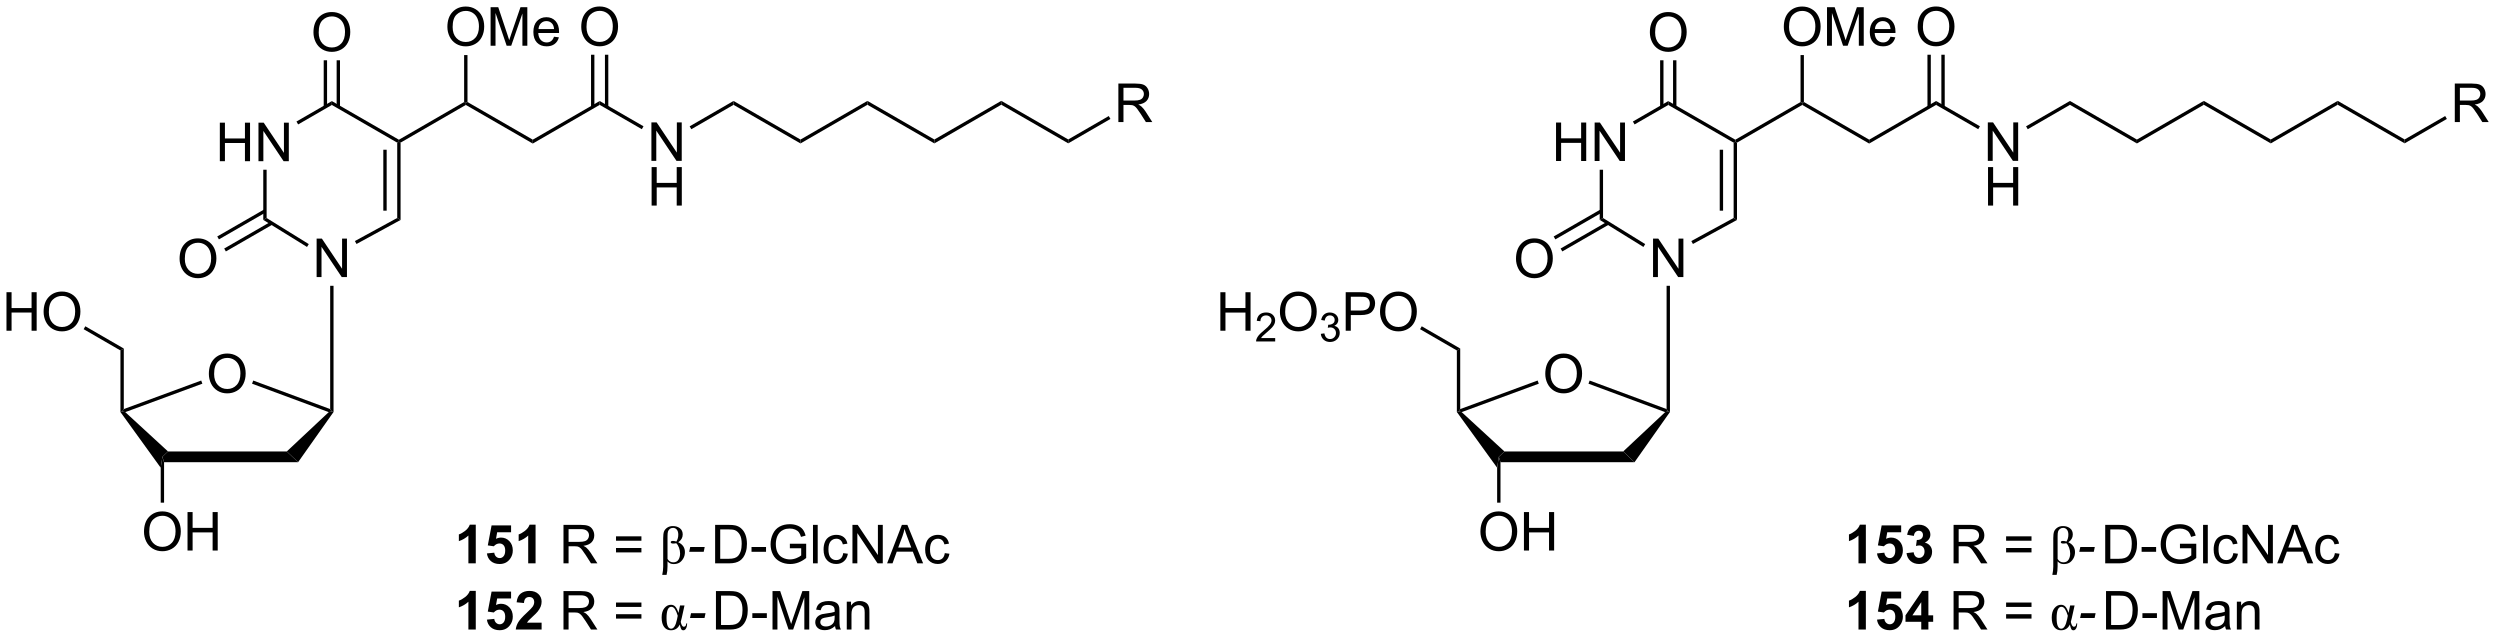 <?xml version="1.0" encoding="UTF-8"?>
<!DOCTYPE svg PUBLIC '-//W3C//DTD SVG 1.0//EN'
          'http://www.w3.org/TR/2001/REC-SVG-20010904/DTD/svg10.dtd'>
<svg stroke-dasharray="none" shape-rendering="auto" xmlns="http://www.w3.org/2000/svg" font-family="'Dialog'" text-rendering="auto" width="510" fill-opacity="1" color-interpolation="auto" color-rendering="auto" preserveAspectRatio="xMidYMid meet" font-size="12px" viewBox="0 0 510 130" fill="black" xmlns:xlink="http://www.w3.org/1999/xlink" stroke="black" image-rendering="auto" stroke-miterlimit="10" stroke-linecap="square" stroke-linejoin="miter" font-style="normal" stroke-width="1" height="130" stroke-dashoffset="0" font-weight="normal" stroke-opacity="1"
><!--Generated by the Batik Graphics2D SVG Generator--><defs id="genericDefs"
  /><g
  ><defs id="defs1"
    ><clipPath clipPathUnits="userSpaceOnUse" id="clipPath1"
      ><path d="M2.286 1.611 L384.197 1.611 L384.197 99.084 L2.286 99.084 L2.286 1.611 Z"
      /></clipPath
      ><clipPath clipPathUnits="userSpaceOnUse" id="clipPath2"
      ><path d="M25.84 22.436 L25.84 117.199 L397.132 117.199 L397.132 22.436 Z"
      /></clipPath
    ></defs
    ><g transform="scale(1.333,1.333) translate(-2.286,-1.611) matrix(1.029,0,0,1.029,-24.293,-21.467)"
    ><path d="M58.525 46.398 L58.525 40.672 L59.283 40.672 L59.283 43.023 L62.259 43.023 L62.259 40.672 L63.017 40.672 L63.017 46.398 L62.259 46.398 L62.259 43.698 L59.283 43.698 L59.283 46.398 L58.525 46.398 ZM64.271 46.398 L64.271 40.672 L65.05 40.672 L68.058 45.167 L68.058 40.672 L68.784 40.672 L68.784 46.398 L68.005 46.398 L64.998 41.898 L64.998 46.398 L64.271 46.398 Z" stroke="none" clip-path="url(#clipPath2)"
    /></g
    ><g transform="matrix(1.371,0,0,1.371,-35.438,-30.77)"
    ><path d="M65.021 47.698 L65.521 47.698 L65.521 54.884 L65.021 55.163 Z" stroke="none" clip-path="url(#clipPath2)"
    /></g
    ><g transform="matrix(1.371,0,0,1.371,-35.438,-30.77)"
    ><path d="M85.453 55.172 L84.953 54.875 L84.953 43.668 L85.203 43.523 L85.453 43.668 ZM83.383 53.795 L83.383 44.72 L82.883 44.72 L82.883 53.795 Z" stroke="none" clip-path="url(#clipPath2)"
    /></g
    ><g transform="matrix(1.371,0,0,1.371,-35.438,-30.77)"
    ><path d="M85.203 43.235 L85.203 43.523 L84.953 43.668 L75.227 38.063 L75.227 37.486 Z" stroke="none" clip-path="url(#clipPath2)"
    /></g
    ><g transform="matrix(1.371,0,0,1.371,-35.438,-30.77)"
    ><path d="M70.212 40.959 L69.962 40.526 L75.227 37.486 L75.227 38.063 Z" stroke="none" clip-path="url(#clipPath2)"
    /></g
    ><g transform="matrix(1.371,0,0,1.371,-35.438,-30.77)"
    ><path d="M72.49 27.273 Q72.49 25.846 73.255 25.041 Q74.021 24.234 75.232 24.234 Q76.024 24.234 76.659 24.614 Q77.297 24.991 77.63 25.669 Q77.966 26.346 77.966 27.205 Q77.966 28.077 77.615 28.765 Q77.263 29.452 76.617 29.807 Q75.974 30.161 75.227 30.161 Q74.419 30.161 73.781 29.77 Q73.146 29.377 72.818 28.702 Q72.49 28.025 72.49 27.273 ZM73.271 27.283 Q73.271 28.32 73.826 28.916 Q74.383 29.51 75.224 29.51 Q76.078 29.51 76.63 28.908 Q77.185 28.307 77.185 27.202 Q77.185 26.502 76.948 25.981 Q76.711 25.46 76.255 25.174 Q75.802 24.885 75.234 24.885 Q74.43 24.885 73.849 25.439 Q73.271 25.991 73.271 27.283 Z" stroke="none" clip-path="url(#clipPath2)"
    /></g
    ><g transform="matrix(1.371,0,0,1.371,-35.438,-30.77)"
    ><path d="M76.439 38.328 L76.439 31.413 L75.939 31.413 L75.939 38.328 ZM74.515 38.33 L74.515 31.413 L74.015 31.413 L74.015 38.33 Z" stroke="none" clip-path="url(#clipPath2)"
    /></g
    ><g transform="matrix(1.371,0,0,1.371,-35.438,-30.77)"
    ><path d="M72.961 63.668 L72.961 57.942 L73.74 57.942 L76.748 62.437 L76.748 57.942 L77.474 57.942 L77.474 63.668 L76.695 63.668 L73.688 59.168 L73.688 63.668 L72.961 63.668 Z" stroke="none" clip-path="url(#clipPath2)"
    /></g
    ><g transform="matrix(1.371,0,0,1.371,-35.438,-30.77)"
    ><path d="M56.926 78.087 Q56.926 76.66 57.692 75.856 Q58.458 75.048 59.668 75.048 Q60.46 75.048 61.096 75.428 Q61.733 75.806 62.067 76.483 Q62.403 77.16 62.403 78.019 Q62.403 78.892 62.051 79.579 Q61.7 80.267 61.054 80.621 Q60.411 80.975 59.663 80.975 Q58.856 80.975 58.218 80.585 Q57.583 80.191 57.254 79.517 Q56.926 78.84 56.926 78.087 ZM57.708 78.098 Q57.708 79.134 58.262 79.731 Q58.819 80.324 59.661 80.324 Q60.515 80.324 61.067 79.723 Q61.621 79.121 61.621 78.017 Q61.621 77.316 61.385 76.796 Q61.148 76.275 60.692 75.988 Q60.239 75.699 59.671 75.699 Q58.866 75.699 58.286 76.254 Q57.708 76.806 57.708 78.098 Z" stroke="none" clip-path="url(#clipPath2)"
    /></g
    ><g transform="matrix(1.371,0,0,1.371,-35.438,-30.77)"
    ><path d="M50.262 91.217 L50.012 90.417 L50.847 89.617 L68.521 89.617 L70.203 91.217 Z" stroke="none" clip-path="url(#clipPath2)"
    /></g
    ><g transform="matrix(1.371,0,0,1.371,-35.438,-30.77)"
    ><path d="M70.203 91.217 L68.521 89.617 L74.762 83.766 L75.227 83.671 L75.477 83.748 Z" stroke="none" clip-path="url(#clipPath2)"
    /></g
    ><g transform="matrix(1.371,0,0,1.371,-35.438,-30.77)"
    ><path d="M74.977 83.312 L75.227 83.671 L74.762 83.766 L63.354 79.536 L63.528 79.067 Z" stroke="none" clip-path="url(#clipPath2)"
    /></g
    ><g transform="matrix(1.371,0,0,1.371,-35.438,-30.77)"
    ><path d="M55.787 79.064 L55.96 79.534 L44.488 83.765 L44.019 83.671 L44.269 83.313 Z" stroke="none" clip-path="url(#clipPath2)"
    /></g
    ><g transform="matrix(1.371,0,0,1.371,-35.438,-30.77)"
    ><path d="M50.847 89.617 L50.012 90.417 L49.762 92.041 L43.769 83.75 L44.019 83.671 L44.488 83.765 Z" stroke="none" clip-path="url(#clipPath2)"
    /></g
    ><g transform="matrix(1.371,0,0,1.371,-35.438,-30.77)"
    ><path d="M47.275 101.577 Q47.275 100.15 48.041 99.345 Q48.807 98.538 50.017 98.538 Q50.809 98.538 51.445 98.918 Q52.083 99.296 52.416 99.973 Q52.752 100.65 52.752 101.509 Q52.752 102.381 52.4 103.069 Q52.049 103.756 51.403 104.111 Q50.76 104.465 50.012 104.465 Q49.205 104.465 48.567 104.074 Q47.932 103.681 47.603 103.006 Q47.275 102.329 47.275 101.577 ZM48.057 101.587 Q48.057 102.624 48.611 103.22 Q49.169 103.814 50.01 103.814 Q50.864 103.814 51.416 103.212 Q51.971 102.611 51.971 101.506 Q51.971 100.806 51.734 100.285 Q51.497 99.764 51.041 99.478 Q50.588 99.189 50.02 99.189 Q49.215 99.189 48.635 99.743 Q48.057 100.296 48.057 101.587 ZM53.751 104.366 L53.751 98.639 L54.508 98.639 L54.508 100.991 L57.485 100.991 L57.485 98.639 L58.243 98.639 L58.243 104.366 L57.485 104.366 L57.485 101.665 L54.508 101.665 L54.508 104.366 L53.751 104.366 Z" stroke="none" clip-path="url(#clipPath2)"
    /></g
    ><g transform="matrix(1.371,0,0,1.371,-35.438,-30.77)"
    ><path d="M49.762 92.041 L50.012 90.417 L50.262 91.217 L50.262 97.241 L49.762 97.241 Z" stroke="none" clip-path="url(#clipPath2)"
    /></g
    ><g transform="matrix(1.371,0,0,1.371,-35.438,-30.77)"
    ><path d="M44.269 83.313 L44.019 83.671 L43.769 83.75 L43.769 74.592 L44.269 74.303 Z" stroke="none" clip-path="url(#clipPath2)"
    /></g
    ><g transform="matrix(1.371,0,0,1.371,-35.438,-30.77)"
    ><path d="M74.977 64.968 L75.477 64.968 L75.477 83.748 L75.227 83.671 L74.977 83.312 Z" stroke="none" clip-path="url(#clipPath2)"
    /></g
    ><g transform="matrix(1.371,0,0,1.371,-35.438,-30.77)"
    ><path d="M26.812 71.653 L26.812 65.926 L27.57 65.926 L27.57 68.278 L30.546 68.278 L30.546 65.926 L31.304 65.926 L31.304 71.653 L30.546 71.653 L30.546 68.952 L27.57 68.952 L27.57 71.653 L26.812 71.653 ZM32.337 68.863 Q32.337 67.436 33.102 66.632 Q33.868 65.824 35.079 65.824 Q35.87 65.824 36.506 66.205 Q37.144 66.582 37.477 67.259 Q37.813 67.936 37.813 68.796 Q37.813 69.668 37.462 70.356 Q37.11 71.043 36.464 71.397 Q35.821 71.751 35.074 71.751 Q34.266 71.751 33.628 71.361 Q32.993 70.968 32.665 70.293 Q32.337 69.616 32.337 68.863 ZM33.118 68.874 Q33.118 69.91 33.673 70.507 Q34.23 71.1 35.071 71.1 Q35.925 71.1 36.477 70.499 Q37.032 69.897 37.032 68.793 Q37.032 68.093 36.795 67.572 Q36.558 67.051 36.102 66.764 Q35.649 66.475 35.081 66.475 Q34.277 66.475 33.696 67.03 Q33.118 67.582 33.118 68.874 Z" stroke="none" clip-path="url(#clipPath2)"
    /></g
    ><g transform="matrix(1.371,0,0,1.371,-35.438,-30.77)"
    ><path d="M44.269 74.303 L43.769 74.592 L38.295 71.426 L38.545 70.993 Z" stroke="none" clip-path="url(#clipPath2)"
    /></g
    ><g transform="matrix(1.371,0,0,1.371,-35.438,-30.77)"
    ><path d="M71.793 58.764 L71.53 59.19 L65.021 55.163 L65.521 54.884 Z" stroke="none" clip-path="url(#clipPath2)"
    /></g
    ><g transform="matrix(1.371,0,0,1.371,-35.438,-30.77)"
    ><path d="M78.896 58.748 L78.657 58.309 L84.953 54.875 L85.453 55.172 Z" stroke="none" clip-path="url(#clipPath2)"
    /></g
    ><g transform="matrix(1.371,0,0,1.371,-35.438,-30.77)"
    ><path d="M52.57 60.951 Q52.57 59.524 53.336 58.719 Q54.101 57.912 55.312 57.912 Q56.104 57.912 56.739 58.292 Q57.377 58.67 57.711 59.347 Q58.047 60.024 58.047 60.883 Q58.047 61.756 57.695 62.443 Q57.344 63.131 56.698 63.485 Q56.054 63.839 55.307 63.839 Q54.5 63.839 53.862 63.449 Q53.226 63.055 52.898 62.381 Q52.57 61.704 52.57 60.951 ZM53.351 60.962 Q53.351 61.998 53.906 62.594 Q54.463 63.188 55.304 63.188 Q56.159 63.188 56.711 62.587 Q57.265 61.985 57.265 60.881 Q57.265 60.18 57.029 59.66 Q56.791 59.139 56.336 58.852 Q55.883 58.563 55.315 58.563 Q54.51 58.563 53.929 59.118 Q53.351 59.67 53.351 60.962 Z" stroke="none" clip-path="url(#clipPath2)"
    /></g
    ><g transform="matrix(1.371,0,0,1.371,-35.438,-30.77)"
    ><path d="M65.146 53.612 L58.174 57.63 L58.424 58.063 L65.396 54.045 ZM66.146 55.425 L59.208 59.423 L59.457 59.857 L66.396 55.858 Z" stroke="none" clip-path="url(#clipPath2)"
    /></g
    ><g transform="matrix(1.371,0,0,1.371,-35.438,-30.77)"
    ><path d="M85.453 43.668 L85.203 43.523 L85.203 43.235 L94.91 37.625 L95.16 37.769 L95.16 38.058 Z" stroke="none" clip-path="url(#clipPath2)"
    /></g
    ><g transform="matrix(1.371,0,0,1.371,-35.438,-30.77)"
    ><path d="M95.16 38.058 L95.16 37.769 L95.41 37.625 L105.122 43.227 L105.122 43.804 Z" stroke="none" clip-path="url(#clipPath2)"
    /></g
    ><g transform="matrix(1.371,0,0,1.371,-35.438,-30.77)"
    ><path d="M92.418 26.455 Q92.418 25.028 93.184 24.224 Q93.95 23.416 95.161 23.416 Q95.952 23.416 96.588 23.797 Q97.226 24.174 97.559 24.851 Q97.895 25.528 97.895 26.388 Q97.895 27.26 97.543 27.948 Q97.192 28.635 96.546 28.989 Q95.903 29.343 95.156 29.343 Q94.348 29.343 93.71 28.953 Q93.075 28.559 92.747 27.885 Q92.418 27.208 92.418 26.455 ZM93.2 26.466 Q93.2 27.502 93.754 28.099 Q94.312 28.692 95.153 28.692 Q96.007 28.692 96.559 28.091 Q97.114 27.489 97.114 26.385 Q97.114 25.684 96.877 25.164 Q96.64 24.643 96.184 24.356 Q95.731 24.067 95.163 24.067 Q94.359 24.067 93.778 24.622 Q93.2 25.174 93.2 26.466 ZM98.847 29.244 L98.847 23.518 L99.987 23.518 L101.344 27.573 Q101.532 28.138 101.618 28.419 Q101.714 28.106 101.922 27.502 L103.292 23.518 L104.313 23.518 L104.313 29.244 L103.581 29.244 L103.581 24.45 L101.917 29.244 L101.235 29.244 L99.579 24.369 L99.579 29.244 L98.847 29.244 ZM108.284 27.909 L109.011 27.997 Q108.839 28.635 108.373 28.987 Q107.909 29.338 107.188 29.338 Q106.277 29.338 105.743 28.778 Q105.212 28.216 105.212 27.205 Q105.212 26.159 105.751 25.58 Q106.29 25.002 107.149 25.002 Q107.98 25.002 108.506 25.57 Q109.034 26.135 109.034 27.161 Q109.034 27.224 109.032 27.349 L105.938 27.349 Q105.977 28.034 106.323 28.398 Q106.672 28.76 107.191 28.76 Q107.579 28.76 107.852 28.557 Q108.126 28.354 108.284 27.909 ZM105.977 26.77 L108.292 26.77 Q108.245 26.247 108.027 25.987 Q107.691 25.58 107.157 25.58 Q106.672 25.58 106.342 25.906 Q106.011 26.229 105.977 26.77 Z" stroke="none" clip-path="url(#clipPath2)"
    /></g
    ><g transform="matrix(1.371,0,0,1.371,-35.438,-30.77)"
    ><path d="M95.41 37.625 L95.16 37.769 L94.91 37.625 L94.907 30.638 L95.407 30.638 Z" stroke="none" clip-path="url(#clipPath2)"
    /></g
    ><g transform="matrix(1.371,0,0,1.371,-35.438,-30.77)"
    ><path d="M105.122 43.804 L105.122 43.227 L115.079 37.473 L115.079 38.05 Z" stroke="none" clip-path="url(#clipPath2)"
    /></g
    ><g transform="matrix(1.371,0,0,1.371,-35.438,-30.77)"
    ><path d="M122.775 46.383 L122.775 40.656 L123.553 40.656 L126.561 45.151 L126.561 40.656 L127.288 40.656 L127.288 46.383 L126.509 46.383 L123.501 41.883 L123.501 46.383 L122.775 46.383 Z" stroke="none" clip-path="url(#clipPath2)"
    /></g
    ><g transform="matrix(1.371,0,0,1.371,-35.438,-30.77)"
    ><path d="M122.806 53.032 L122.806 47.306 L123.564 47.306 L123.564 49.657 L126.54 49.657 L126.54 47.306 L127.298 47.306 L127.298 53.032 L126.54 53.032 L126.54 50.332 L123.564 50.332 L123.564 53.032 L122.806 53.032 Z" stroke="none" clip-path="url(#clipPath2)"
    /></g
    ><g transform="matrix(1.371,0,0,1.371,-35.438,-30.77)"
    ><path d="M115.079 38.05 L115.079 37.473 L121.6 41.234 L121.35 41.667 Z" stroke="none" clip-path="url(#clipPath2)"
    /></g
    ><g transform="matrix(1.371,0,0,1.371,-35.438,-30.77)"
    ><path d="M128.715 41.672 L128.465 41.24 L134.997 37.465 L134.997 38.042 Z" stroke="none" clip-path="url(#clipPath2)"
    /></g
    ><g transform="matrix(1.371,0,0,1.371,-35.438,-30.77)"
    ><path d="M134.997 38.042 L134.997 37.465 L144.959 43.211 L144.959 43.788 Z" stroke="none" clip-path="url(#clipPath2)"
    /></g
    ><g transform="matrix(1.371,0,0,1.371,-35.438,-30.77)"
    ><path d="M112.337 26.447 Q112.337 25.02 113.103 24.216 Q113.868 23.408 115.079 23.408 Q115.871 23.408 116.506 23.788 Q117.144 24.166 117.478 24.843 Q117.814 25.52 117.814 26.38 Q117.814 27.252 117.462 27.939 Q117.111 28.627 116.465 28.981 Q115.822 29.335 115.074 29.335 Q114.267 29.335 113.629 28.945 Q112.993 28.552 112.665 27.877 Q112.337 27.2 112.337 26.447 ZM113.118 26.458 Q113.118 27.494 113.673 28.091 Q114.23 28.684 115.072 28.684 Q115.926 28.684 116.478 28.083 Q117.032 27.481 117.032 26.377 Q117.032 25.677 116.795 25.156 Q116.558 24.635 116.103 24.348 Q115.65 24.059 115.082 24.059 Q114.277 24.059 113.697 24.614 Q113.118 25.166 113.118 26.458 Z" stroke="none" clip-path="url(#clipPath2)"
    /></g
    ><g transform="matrix(1.371,0,0,1.371,-35.438,-30.77)"
    ><path d="M116.364 38.358 L116.361 30.587 L115.861 30.588 L115.864 38.359 ZM114.294 38.359 L114.291 30.588 L113.791 30.589 L113.794 38.359 Z" stroke="none" clip-path="url(#clipPath2)"
    /></g
    ><g transform="matrix(1.371,0,0,1.371,-35.438,-30.77)"
    ><path d="M144.959 43.788 L144.959 43.211 L154.916 37.457 L154.916 38.034 Z" stroke="none" clip-path="url(#clipPath2)"
    /></g
    ><g transform="matrix(1.371,0,0,1.371,-35.438,-30.77)"
    ><path d="M154.916 38.034 L154.916 37.457 L164.877 43.203 L164.878 43.78 Z" stroke="none" clip-path="url(#clipPath2)"
    /></g
    ><g transform="matrix(1.371,0,0,1.371,-35.438,-30.77)"
    ><path d="M164.878 43.78 L164.877 43.203 L174.834 37.449 L174.835 38.026 Z" stroke="none" clip-path="url(#clipPath2)"
    /></g
    ><g transform="matrix(1.371,0,0,1.371,-35.438,-30.77)"
    ><path d="M174.835 38.026 L174.834 37.449 L184.796 43.195 L184.796 43.772 Z" stroke="none" clip-path="url(#clipPath2)"
    /></g
    ><g transform="matrix(1.371,0,0,1.371,-35.438,-30.77)"
    ><path d="M192.258 40.605 L192.258 34.878 L194.797 34.878 Q195.563 34.878 195.961 35.032 Q196.36 35.185 196.597 35.576 Q196.836 35.967 196.836 36.441 Q196.836 37.05 196.441 37.469 Q196.047 37.886 195.222 37.998 Q195.524 38.144 195.68 38.284 Q196.011 38.589 196.308 39.045 L197.305 40.605 L196.352 40.605 L195.594 39.412 Q195.261 38.896 195.045 38.623 Q194.831 38.349 194.662 38.24 Q194.493 38.131 194.316 38.089 Q194.188 38.06 193.894 38.06 L193.016 38.06 L193.016 40.605 L192.258 40.605 ZM193.016 37.404 L194.644 37.404 Q195.165 37.404 195.456 37.297 Q195.75 37.191 195.901 36.954 Q196.055 36.717 196.055 36.441 Q196.055 36.034 195.758 35.774 Q195.464 35.511 194.829 35.511 L193.016 35.511 L193.016 37.404 Z" stroke="none" clip-path="url(#clipPath2)"
    /></g
    ><g transform="matrix(1.371,0,0,1.371,-35.438,-30.77)"
    ><path d="M184.796 43.772 L184.796 43.195 L190.828 39.709 L191.078 40.142 Z" stroke="none" clip-path="url(#clipPath2)"
    /></g
    ><g transform="matrix(1.371,0,0,1.371,-35.438,-30.77)"
    ><path d="M96.641 106.267 L95.544 106.267 L95.544 102.129 Q94.943 102.692 94.125 102.963 L94.125 101.965 Q94.555 101.825 95.058 101.434 Q95.563 101.041 95.75 100.517 L96.641 100.517 L96.641 106.267 ZM98.298 104.793 L99.392 104.681 Q99.439 105.051 99.668 105.27 Q99.9 105.486 100.199 105.486 Q100.543 105.486 100.78 105.207 Q101.02 104.926 101.02 104.364 Q101.02 103.838 100.783 103.575 Q100.548 103.309 100.168 103.309 Q99.697 103.309 99.322 103.728 L98.431 103.598 L98.994 100.619 L101.895 100.619 L101.895 101.645 L99.824 101.645 L99.653 102.619 Q100.02 102.434 100.403 102.434 Q101.134 102.434 101.642 102.965 Q102.15 103.497 102.15 104.346 Q102.15 105.051 101.739 105.606 Q101.181 106.366 100.189 106.366 Q99.395 106.366 98.895 105.939 Q98.395 105.512 98.298 104.793 ZM105.539 106.267 L104.443 106.267 L104.443 102.129 Q103.841 102.692 103.024 102.963 L103.024 101.965 Q103.453 101.825 103.956 101.434 Q104.461 101.041 104.649 100.517 L105.539 100.517 L105.539 106.267 Z" stroke="none" clip-path="url(#clipPath2)"
    /></g
    ><g transform="matrix(1.371,0,0,1.371,-35.438,-30.77)"
    ><path d="M109.693 106.267 L109.693 100.541 L112.232 100.541 Q112.998 100.541 113.396 100.695 Q113.794 100.848 114.031 101.239 Q114.271 101.629 114.271 102.103 Q114.271 102.713 113.875 103.132 Q113.482 103.549 112.656 103.661 Q112.959 103.806 113.115 103.947 Q113.445 104.252 113.742 104.707 L114.74 106.267 L113.787 106.267 L113.029 105.075 Q112.695 104.559 112.479 104.286 Q112.266 104.012 112.097 103.903 Q111.927 103.793 111.75 103.752 Q111.623 103.723 111.328 103.723 L110.451 103.723 L110.451 106.267 L109.693 106.267 ZM110.451 103.067 L112.078 103.067 Q112.599 103.067 112.891 102.96 Q113.185 102.853 113.336 102.616 Q113.49 102.379 113.49 102.103 Q113.49 101.697 113.193 101.437 Q112.899 101.174 112.263 101.174 L110.451 101.174 L110.451 103.067 ZM121.289 102.9 L117.508 102.9 L117.508 102.244 L121.289 102.244 L121.289 102.9 ZM121.289 104.637 L117.508 104.637 L117.508 103.981 L121.289 103.981 L121.289 104.637 Z" stroke="none" clip-path="url(#clipPath2)"
    /></g
    ><g transform="matrix(1.371,0,0,1.371,-35.438,-30.77)"
    ><path d="M125.033 107.978 L124.387 107.978 Q124.528 107.32 124.528 106.783 L124.528 102.528 Q124.528 101.864 124.647 101.541 Q124.767 101.215 125.111 100.968 Q125.457 100.721 125.978 100.721 Q126.595 100.721 127.014 101.046 Q127.434 101.372 127.434 101.973 Q127.434 102.676 126.767 103.127 Q127.762 103.596 127.762 104.598 Q127.762 105.145 127.499 105.577 Q127.236 106.01 126.889 106.195 Q126.543 106.377 126.064 106.377 Q125.517 106.377 125.173 105.965 L125.173 106.695 Q125.173 107.445 125.033 107.978 ZM125.173 105.614 Q125.478 106.119 126.025 106.119 Q126.551 106.119 126.796 105.734 Q127.043 105.348 127.043 104.799 Q127.043 104.377 126.882 103.937 Q126.72 103.497 126.465 103.267 Q126.231 103.325 126.043 103.325 Q125.65 103.325 125.65 103.119 Q125.65 102.931 125.981 102.931 Q126.189 102.931 126.496 103.025 Q126.775 102.556 126.775 102.004 Q126.775 101.512 126.556 101.252 Q126.34 100.989 125.994 100.989 Q125.715 100.989 125.517 101.145 Q125.322 101.301 125.246 101.52 Q125.173 101.736 125.173 102.228 L125.173 105.614 Z" stroke="none" clip-path="url(#clipPath2)"
    /></g
    ><g transform="matrix(1.371,0,0,1.371,-35.438,-30.77)"
    ><path d="M128.4 104.549 L128.548 103.84 L130.705 103.84 L130.559 104.549 L128.4 104.549 Z" stroke="none" clip-path="url(#clipPath2)"
    /></g
    ><g transform="matrix(1.371,0,0,1.371,-35.438,-30.77)"
    ><path d="M132.257 106.267 L132.257 100.541 L134.231 100.541 Q134.897 100.541 135.249 100.622 Q135.741 100.736 136.09 101.033 Q136.543 101.416 136.767 102.012 Q136.991 102.606 136.991 103.372 Q136.991 104.025 136.837 104.53 Q136.686 105.033 136.447 105.364 Q136.21 105.692 135.926 105.882 Q135.645 106.072 135.244 106.171 Q134.843 106.267 134.324 106.267 L132.257 106.267 ZM133.014 105.59 L134.238 105.59 Q134.804 105.59 135.126 105.486 Q135.449 105.379 135.639 105.189 Q135.91 104.918 136.059 104.465 Q136.21 104.01 136.21 103.361 Q136.21 102.463 135.916 101.981 Q135.621 101.497 135.199 101.332 Q134.895 101.215 134.218 101.215 L133.014 101.215 L133.014 105.59 ZM137.672 104.549 L137.672 103.84 L139.831 103.84 L139.831 104.549 L137.672 104.549 ZM143.378 104.02 L143.378 103.348 L145.805 103.346 L145.805 105.471 Q145.245 105.916 144.651 106.142 Q144.058 106.366 143.433 106.366 Q142.589 106.366 141.899 106.004 Q141.211 105.642 140.859 104.96 Q140.508 104.275 140.508 103.431 Q140.508 102.596 140.857 101.872 Q141.206 101.145 141.862 100.793 Q142.518 100.442 143.375 100.442 Q143.995 100.442 144.498 100.645 Q145 100.846 145.284 101.205 Q145.571 101.564 145.719 102.142 L145.034 102.33 Q144.906 101.892 144.714 101.642 Q144.524 101.392 144.167 101.241 Q143.813 101.09 143.378 101.09 Q142.859 101.09 142.479 101.249 Q142.102 101.408 141.867 101.666 Q141.636 101.924 141.508 102.231 Q141.289 102.762 141.289 103.385 Q141.289 104.15 141.552 104.666 Q141.815 105.181 142.318 105.431 Q142.823 105.681 143.391 105.681 Q143.883 105.681 144.352 105.491 Q144.821 105.301 145.063 105.088 L145.063 104.02 L143.378 104.02 ZM146.817 106.267 L146.817 100.541 L147.52 100.541 L147.52 106.267 L146.817 106.267 ZM151.315 104.747 L152.008 104.838 Q151.893 105.551 151.427 105.957 Q150.961 106.361 150.281 106.361 Q149.43 106.361 148.912 105.804 Q148.393 105.247 148.393 104.207 Q148.393 103.536 148.615 103.033 Q148.839 102.528 149.294 102.278 Q149.75 102.025 150.284 102.025 Q150.961 102.025 151.391 102.366 Q151.821 102.707 151.94 103.338 L151.258 103.442 Q151.159 103.025 150.912 102.814 Q150.664 102.603 150.313 102.603 Q149.781 102.603 149.448 102.984 Q149.117 103.364 149.117 104.189 Q149.117 105.025 149.438 105.405 Q149.758 105.783 150.274 105.783 Q150.688 105.783 150.964 105.53 Q151.242 105.275 151.315 104.747 ZM152.69 106.267 L152.69 100.541 L153.469 100.541 L156.477 105.036 L156.477 100.541 L157.203 100.541 L157.203 106.267 L156.425 106.267 L153.417 101.767 L153.417 106.267 L152.69 106.267 ZM157.845 106.267 L160.046 100.541 L160.863 100.541 L163.207 106.267 L162.343 106.267 L161.676 104.533 L159.28 104.533 L158.653 106.267 L157.845 106.267 ZM159.499 103.916 L161.442 103.916 L160.843 102.33 Q160.569 101.606 160.436 101.142 Q160.327 101.692 160.129 102.236 L159.499 103.916 ZM166.429 104.747 L167.121 104.838 Q167.007 105.551 166.541 105.957 Q166.074 106.361 165.395 106.361 Q164.543 106.361 164.025 105.804 Q163.507 105.247 163.507 104.207 Q163.507 103.536 163.728 103.033 Q163.952 102.528 164.408 102.278 Q164.863 102.025 165.397 102.025 Q166.074 102.025 166.504 102.366 Q166.934 102.707 167.054 103.338 L166.371 103.442 Q166.272 103.025 166.025 102.814 Q165.778 102.603 165.426 102.603 Q164.895 102.603 164.561 102.984 Q164.231 103.364 164.231 104.189 Q164.231 105.025 164.551 105.405 Q164.871 105.783 165.387 105.783 Q165.801 105.783 166.077 105.53 Q166.356 105.275 166.429 104.747 Z" stroke="none" clip-path="url(#clipPath2)"
    /></g
    ><g transform="matrix(1.371,0,0,1.371,-35.438,-30.77)"
    ><path d="M96.641 116.117 L95.544 116.117 L95.544 111.979 Q94.943 112.542 94.125 112.813 L94.125 111.815 Q94.555 111.675 95.058 111.284 Q95.563 110.891 95.75 110.367 L96.641 110.367 L96.641 116.117 ZM98.298 114.643 L99.392 114.531 Q99.439 114.901 99.668 115.12 Q99.9 115.336 100.199 115.336 Q100.543 115.336 100.78 115.058 Q101.02 114.776 101.02 114.214 Q101.02 113.688 100.783 113.425 Q100.548 113.159 100.168 113.159 Q99.697 113.159 99.322 113.578 L98.431 113.448 L98.994 110.469 L101.895 110.469 L101.895 111.495 L99.824 111.495 L99.653 112.469 Q100.02 112.284 100.403 112.284 Q101.134 112.284 101.642 112.815 Q102.15 113.347 102.15 114.195 Q102.15 114.901 101.739 115.456 Q101.181 116.216 100.189 116.216 Q99.395 116.216 98.895 115.789 Q98.395 115.362 98.298 114.643 ZM106.438 115.097 L106.438 116.117 L102.591 116.117 Q102.654 115.539 102.966 115.021 Q103.279 114.503 104.201 113.649 Q104.943 112.956 105.11 112.711 Q105.336 112.37 105.336 112.039 Q105.336 111.672 105.138 111.474 Q104.943 111.276 104.594 111.276 Q104.25 111.276 104.047 111.485 Q103.844 111.69 103.813 112.172 L102.719 112.063 Q102.818 111.156 103.334 110.763 Q103.849 110.367 104.623 110.367 Q105.469 110.367 105.953 110.826 Q106.438 111.281 106.438 111.961 Q106.438 112.347 106.3 112.698 Q106.162 113.047 105.86 113.43 Q105.662 113.683 105.141 114.159 Q104.623 114.636 104.482 114.792 Q104.344 114.948 104.258 115.097 L106.438 115.097 Z" stroke="none" clip-path="url(#clipPath2)"
    /></g
    ><g transform="matrix(1.371,0,0,1.371,-35.438,-30.77)"
    ><path d="M109.693 116.117 L109.693 110.391 L112.232 110.391 Q112.998 110.391 113.396 110.544 Q113.794 110.698 114.031 111.089 Q114.271 111.479 114.271 111.953 Q114.271 112.563 113.875 112.982 Q113.482 113.399 112.656 113.511 Q112.959 113.656 113.115 113.797 Q113.445 114.102 113.742 114.558 L114.74 116.117 L113.787 116.117 L113.029 114.925 Q112.695 114.409 112.479 114.136 Q112.266 113.862 112.097 113.753 Q111.927 113.643 111.75 113.602 Q111.623 113.573 111.328 113.573 L110.451 113.573 L110.451 116.117 L109.693 116.117 ZM110.451 112.917 L112.078 112.917 Q112.599 112.917 112.891 112.81 Q113.185 112.703 113.336 112.466 Q113.49 112.229 113.49 111.953 Q113.49 111.547 113.193 111.287 Q112.899 111.024 112.263 111.024 L110.451 111.024 L110.451 112.917 ZM121.289 112.75 L117.508 112.75 L117.508 112.094 L121.289 112.094 L121.289 112.75 ZM121.289 114.487 L117.508 114.487 L117.508 113.831 L121.289 113.831 L121.289 114.487 Z" stroke="none" clip-path="url(#clipPath2)"
    /></g
    ><g transform="matrix(1.371,0,0,1.371,-35.438,-30.77)"
    ><path d="M127.035 112.539 L127.699 112.539 L127.298 114.347 Q127.181 114.862 127.137 114.979 Q127.293 115.698 127.59 115.698 Q127.942 115.698 127.955 115.214 L128.095 115.214 Q128.082 115.667 127.929 115.948 Q127.775 116.227 127.525 116.227 Q127.317 116.227 127.215 116.06 Q127.113 115.891 126.996 115.37 Q126.59 116.227 125.668 116.227 Q125.04 116.227 124.668 115.737 Q124.298 115.245 124.298 114.331 Q124.298 113.433 124.705 112.933 Q125.111 112.433 125.681 112.433 Q126.082 112.433 126.34 112.719 Q126.598 113.003 126.798 113.649 L127.035 112.539 ZM126.692 114.07 Q126.509 113.44 126.283 113.089 Q126.056 112.735 125.738 112.735 Q125.025 112.735 125.025 114.406 Q125.025 115.992 125.707 115.992 Q126.301 115.992 126.587 114.594 L126.692 114.07 Z" stroke="none" clip-path="url(#clipPath2)"
    /></g
    ><g transform="matrix(1.371,0,0,1.371,-35.438,-30.77)"
    ><path d="M128.521 114.399 L128.669 113.69 L130.826 113.69 L130.68 114.399 L128.521 114.399 Z" stroke="none" clip-path="url(#clipPath2)"
    /></g
    ><g transform="matrix(1.371,0,0,1.371,-35.438,-30.77)"
    ><path d="M132.378 116.117 L132.378 110.391 L134.352 110.391 Q135.018 110.391 135.37 110.472 Q135.862 110.586 136.211 110.883 Q136.664 111.266 136.888 111.862 Q137.112 112.456 137.112 113.222 Q137.112 113.875 136.958 114.38 Q136.808 114.883 136.568 115.214 Q136.331 115.542 136.047 115.732 Q135.766 115.922 135.365 116.021 Q134.964 116.117 134.446 116.117 L132.378 116.117 ZM133.136 115.44 L134.36 115.44 Q134.925 115.44 135.248 115.336 Q135.571 115.229 135.761 115.039 Q136.031 114.768 136.18 114.315 Q136.331 113.86 136.331 113.211 Q136.331 112.313 136.037 111.831 Q135.742 111.347 135.321 111.183 Q135.016 111.065 134.339 111.065 L133.136 111.065 L133.136 115.44 ZM137.793 114.399 L137.793 113.69 L139.952 113.69 L139.952 114.399 L137.793 114.399 ZM140.796 116.117 L140.796 110.391 L141.936 110.391 L143.293 114.445 Q143.481 115.011 143.567 115.292 Q143.663 114.979 143.871 114.375 L145.241 110.391 L146.262 110.391 L146.262 116.117 L145.53 116.117 L145.53 111.323 L143.866 116.117 L143.184 116.117 L141.528 111.242 L141.528 116.117 L140.796 116.117 ZM150.1 115.604 Q149.71 115.938 149.348 116.076 Q148.988 116.211 148.574 116.211 Q147.889 116.211 147.522 115.878 Q147.155 115.542 147.155 115.024 Q147.155 114.719 147.293 114.466 Q147.434 114.214 147.658 114.063 Q147.882 113.909 148.163 113.831 Q148.371 113.776 148.788 113.727 Q149.639 113.625 150.043 113.485 Q150.046 113.339 150.046 113.3 Q150.046 112.87 149.848 112.695 Q149.577 112.456 149.046 112.456 Q148.551 112.456 148.314 112.63 Q148.077 112.805 147.965 113.245 L147.278 113.151 Q147.371 112.711 147.585 112.44 Q147.801 112.167 148.207 112.021 Q148.613 111.875 149.147 111.875 Q149.679 111.875 150.009 112 Q150.343 112.125 150.499 112.315 Q150.655 112.503 150.718 112.792 Q150.754 112.972 150.754 113.44 L150.754 114.378 Q150.754 115.36 150.798 115.62 Q150.843 115.878 150.975 116.117 L150.241 116.117 Q150.132 115.899 150.1 115.604 ZM150.043 114.034 Q149.66 114.19 148.895 114.3 Q148.46 114.362 148.28 114.44 Q148.1 114.518 148.001 114.669 Q147.905 114.82 147.905 115.003 Q147.905 115.284 148.119 115.472 Q148.332 115.659 148.741 115.659 Q149.147 115.659 149.462 115.482 Q149.78 115.305 149.929 114.995 Q150.043 114.758 150.043 114.292 L150.043 114.034 ZM151.844 116.117 L151.844 111.969 L152.477 111.969 L152.477 112.558 Q152.933 111.875 153.797 111.875 Q154.172 111.875 154.485 112.011 Q154.8 112.143 154.956 112.362 Q155.112 112.581 155.175 112.883 Q155.214 113.078 155.214 113.565 L155.214 116.117 L154.511 116.117 L154.511 113.594 Q154.511 113.164 154.427 112.951 Q154.346 112.737 154.138 112.612 Q153.93 112.485 153.649 112.485 Q153.198 112.485 152.873 112.771 Q152.547 113.055 152.547 113.852 L152.547 116.117 L151.844 116.117 Z" stroke="none" clip-path="url(#clipPath2)"
    /></g
    ><g transform="matrix(1.371,0,0,1.371,-35.438,-30.77)"
    ><path d="M257.38 46.398 L257.38 40.672 L258.137 40.672 L258.137 43.023 L261.114 43.023 L261.114 40.672 L261.872 40.672 L261.872 46.398 L261.114 46.398 L261.114 43.698 L258.137 43.698 L258.137 46.398 L257.38 46.398 ZM263.126 46.398 L263.126 40.672 L263.904 40.672 L266.912 45.166 L266.912 40.672 L267.639 40.672 L267.639 46.398 L266.86 46.398 L263.852 41.898 L263.852 46.398 L263.126 46.398 Z" stroke="none" clip-path="url(#clipPath2)"
    /></g
    ><g transform="matrix(1.371,0,0,1.371,-35.438,-30.77)"
    ><path d="M263.876 47.698 L264.376 47.698 L264.376 54.884 L263.876 55.163 Z" stroke="none" clip-path="url(#clipPath2)"
    /></g
    ><g transform="matrix(1.371,0,0,1.371,-35.438,-30.77)"
    ><path d="M284.308 55.172 L283.808 54.875 L283.808 43.668 L284.058 43.523 L284.308 43.668 ZM282.238 53.794 L282.238 44.72 L281.738 44.72 L281.738 53.794 Z" stroke="none" clip-path="url(#clipPath2)"
    /></g
    ><g transform="matrix(1.371,0,0,1.371,-35.438,-30.77)"
    ><path d="M284.057 43.235 L284.058 43.523 L283.808 43.668 L274.081 38.063 L274.081 37.486 Z" stroke="none" clip-path="url(#clipPath2)"
    /></g
    ><g transform="matrix(1.371,0,0,1.371,-35.438,-30.77)"
    ><path d="M269.066 40.959 L268.816 40.526 L274.081 37.486 L274.081 38.063 Z" stroke="none" clip-path="url(#clipPath2)"
    /></g
    ><g transform="matrix(1.371,0,0,1.371,-35.438,-30.77)"
    ><path d="M271.344 27.273 Q271.344 25.846 272.11 25.041 Q272.875 24.234 274.086 24.234 Q274.878 24.234 275.514 24.614 Q276.151 24.991 276.485 25.669 Q276.821 26.346 276.821 27.205 Q276.821 28.077 276.469 28.765 Q276.118 29.452 275.472 29.806 Q274.829 30.161 274.081 30.161 Q273.274 30.161 272.636 29.77 Q272 29.377 271.672 28.702 Q271.344 28.025 271.344 27.273 ZM272.125 27.283 Q272.125 28.32 272.68 28.916 Q273.238 29.51 274.079 29.51 Q274.933 29.51 275.485 28.908 Q276.04 28.306 276.04 27.202 Q276.04 26.502 275.803 25.981 Q275.566 25.46 275.11 25.174 Q274.657 24.885 274.089 24.885 Q273.284 24.885 272.704 25.439 Q272.125 25.991 272.125 27.283 Z" stroke="none" clip-path="url(#clipPath2)"
    /></g
    ><g transform="matrix(1.371,0,0,1.371,-35.438,-30.77)"
    ><path d="M275.293 38.328 L275.293 31.413 L274.793 31.413 L274.793 38.328 ZM273.369 38.33 L273.369 31.413 L272.869 31.413 L272.869 38.33 Z" stroke="none" clip-path="url(#clipPath2)"
    /></g
    ><g transform="matrix(1.371,0,0,1.371,-35.438,-30.77)"
    ><path d="M271.816 63.668 L271.816 57.942 L272.594 57.942 L275.602 62.437 L275.602 57.942 L276.329 57.942 L276.329 63.668 L275.55 63.668 L272.542 59.168 L272.542 63.668 L271.816 63.668 Z" stroke="none" clip-path="url(#clipPath2)"
    /></g
    ><g transform="matrix(1.371,0,0,1.371,-35.438,-30.77)"
    ><path d="M255.781 78.087 Q255.781 76.66 256.546 75.856 Q257.312 75.048 258.523 75.048 Q259.315 75.048 259.95 75.428 Q260.588 75.806 260.921 76.483 Q261.257 77.16 261.257 78.019 Q261.257 78.892 260.906 79.579 Q260.554 80.267 259.908 80.621 Q259.265 80.975 258.518 80.975 Q257.71 80.975 257.072 80.585 Q256.437 80.191 256.109 79.517 Q255.781 78.84 255.781 78.087 ZM256.562 78.098 Q256.562 79.134 257.117 79.731 Q257.674 80.324 258.515 80.324 Q259.369 80.324 259.921 79.723 Q260.476 79.121 260.476 78.017 Q260.476 77.316 260.239 76.796 Q260.002 76.275 259.546 75.988 Q259.093 75.699 258.526 75.699 Q257.721 75.699 257.14 76.254 Q256.562 76.806 256.562 78.098 Z" stroke="none" clip-path="url(#clipPath2)"
    /></g
    ><g transform="matrix(1.371,0,0,1.371,-35.438,-30.77)"
    ><path d="M249.117 91.217 L248.867 90.417 L249.702 89.617 L267.376 89.617 L269.058 91.217 Z" stroke="none" clip-path="url(#clipPath2)"
    /></g
    ><g transform="matrix(1.371,0,0,1.371,-35.438,-30.77)"
    ><path d="M269.058 91.217 L267.376 89.617 L273.617 83.766 L274.081 83.671 L274.331 83.748 Z" stroke="none" clip-path="url(#clipPath2)"
    /></g
    ><g transform="matrix(1.371,0,0,1.371,-35.438,-30.77)"
    ><path d="M273.831 83.312 L274.081 83.671 L273.617 83.766 L262.209 79.536 L262.382 79.067 Z" stroke="none" clip-path="url(#clipPath2)"
    /></g
    ><g transform="matrix(1.371,0,0,1.371,-35.438,-30.77)"
    ><path d="M254.642 79.064 L254.815 79.534 L243.342 83.765 L242.873 83.671 L243.123 83.313 Z" stroke="none" clip-path="url(#clipPath2)"
    /></g
    ><g transform="matrix(1.371,0,0,1.371,-35.438,-30.77)"
    ><path d="M249.702 89.617 L248.867 90.417 L248.617 92.041 L242.623 83.75 L242.873 83.671 L243.342 83.765 Z" stroke="none" clip-path="url(#clipPath2)"
    /></g
    ><g transform="matrix(1.371,0,0,1.371,-35.438,-30.77)"
    ><path d="M246.13 101.577 Q246.13 100.15 246.895 99.345 Q247.661 98.538 248.872 98.538 Q249.664 98.538 250.299 98.918 Q250.937 99.296 251.27 99.973 Q251.606 100.65 251.606 101.509 Q251.606 102.381 251.255 103.069 Q250.903 103.756 250.257 104.111 Q249.614 104.465 248.867 104.465 Q248.059 104.465 247.421 104.074 Q246.786 103.681 246.458 103.006 Q246.13 102.329 246.13 101.577 ZM246.911 101.587 Q246.911 102.624 247.466 103.22 Q248.023 103.814 248.864 103.814 Q249.718 103.814 250.27 103.212 Q250.825 102.611 250.825 101.506 Q250.825 100.806 250.588 100.285 Q250.351 99.764 249.895 99.478 Q249.442 99.189 248.875 99.189 Q248.07 99.189 247.489 99.743 Q246.911 100.296 246.911 101.587 ZM252.605 104.366 L252.605 98.639 L253.363 98.639 L253.363 100.991 L256.339 100.991 L256.339 98.639 L257.097 98.639 L257.097 104.366 L256.339 104.366 L256.339 101.665 L253.363 101.665 L253.363 104.366 L252.605 104.366 Z" stroke="none" clip-path="url(#clipPath2)"
    /></g
    ><g transform="matrix(1.371,0,0,1.371,-35.438,-30.77)"
    ><path d="M248.617 92.041 L248.867 90.417 L249.117 91.217 L249.117 97.241 L248.617 97.241 Z" stroke="none" clip-path="url(#clipPath2)"
    /></g
    ><g transform="matrix(1.371,0,0,1.371,-35.438,-30.77)"
    ><path d="M243.123 83.313 L242.873 83.671 L242.623 83.75 L242.623 74.592 L243.123 74.303 Z" stroke="none" clip-path="url(#clipPath2)"
    /></g
    ><g transform="matrix(1.371,0,0,1.371,-35.438,-30.77)"
    ><path d="M273.831 64.968 L274.331 64.968 L274.331 83.748 L274.081 83.671 L273.831 83.312 Z" stroke="none" clip-path="url(#clipPath2)"
    /></g
    ><g transform="matrix(1.371,0,0,1.371,-35.438,-30.77)"
    ><path d="M207.434 71.653 L207.434 65.926 L208.192 65.926 L208.192 68.278 L211.168 68.278 L211.168 65.926 L211.926 65.926 L211.926 71.653 L211.168 71.653 L211.168 68.952 L208.192 68.952 L208.192 71.653 L207.434 71.653 Z" stroke="none" clip-path="url(#clipPath2)"
    /></g
    ><g transform="matrix(1.371,0,0,1.371,-35.438,-30.77)"
    ><path d="M215.592 72.745 L215.592 73.252 L212.752 73.252 Q212.746 73.061 212.815 72.885 Q212.922 72.596 213.161 72.315 Q213.401 72.034 213.852 71.665 Q214.551 71.09 214.797 70.754 Q215.043 70.418 215.043 70.12 Q215.043 69.807 214.819 69.592 Q214.596 69.376 214.235 69.376 Q213.854 69.376 213.625 69.604 Q213.397 69.833 213.395 70.237 L212.852 70.182 Q212.909 69.575 213.272 69.258 Q213.635 68.94 214.246 68.94 Q214.866 68.94 215.225 69.284 Q215.586 69.626 215.586 70.131 Q215.586 70.389 215.481 70.639 Q215.375 70.887 215.129 71.163 Q214.885 71.438 214.317 71.918 Q213.842 72.317 213.707 72.46 Q213.573 72.602 213.485 72.745 L215.592 72.745 Z" stroke="none" clip-path="url(#clipPath2)"
    /></g
    ><g transform="matrix(1.371,0,0,1.371,-35.438,-30.77)"
    ><path d="M216.296 68.863 Q216.296 67.436 217.061 66.632 Q217.827 65.824 219.038 65.824 Q219.829 65.824 220.465 66.205 Q221.103 66.582 221.436 67.259 Q221.772 67.936 221.772 68.796 Q221.772 69.668 221.421 70.356 Q221.069 71.043 220.423 71.397 Q219.78 71.751 219.033 71.751 Q218.225 71.751 217.587 71.361 Q216.952 70.968 216.624 70.293 Q216.296 69.616 216.296 68.863 ZM217.077 68.874 Q217.077 69.91 217.631 70.507 Q218.189 71.1 219.03 71.1 Q219.884 71.1 220.436 70.499 Q220.991 69.897 220.991 68.793 Q220.991 68.093 220.754 67.572 Q220.517 67.051 220.061 66.764 Q219.608 66.475 219.04 66.475 Q218.236 66.475 217.655 67.03 Q217.077 67.582 217.077 68.874 Z" stroke="none" clip-path="url(#clipPath2)"
    /></g
    ><g transform="matrix(1.371,0,0,1.371,-35.438,-30.77)"
    ><path d="M222.382 72.118 L222.91 72.047 Q223.001 72.497 223.218 72.694 Q223.437 72.891 223.751 72.891 Q224.122 72.891 224.378 72.633 Q224.636 72.376 224.636 71.995 Q224.636 71.631 224.398 71.397 Q224.161 71.161 223.794 71.161 Q223.646 71.161 223.423 71.219 L223.482 70.756 Q223.535 70.762 223.566 70.762 Q223.904 70.762 224.173 70.587 Q224.443 70.411 224.443 70.043 Q224.443 69.754 224.245 69.565 Q224.05 69.374 223.74 69.374 Q223.431 69.374 223.226 69.567 Q223.021 69.76 222.962 70.147 L222.435 70.053 Q222.532 69.522 222.874 69.231 Q223.218 68.94 223.728 68.94 Q224.079 68.94 224.374 69.09 Q224.671 69.241 224.827 69.502 Q224.984 69.762 224.984 70.055 Q224.984 70.335 224.833 70.563 Q224.685 70.792 224.392 70.926 Q224.773 71.014 224.984 71.292 Q225.195 71.567 225.195 71.983 Q225.195 72.546 224.785 72.938 Q224.374 73.329 223.747 73.329 Q223.183 73.329 222.808 72.993 Q222.435 72.655 222.382 72.118 Z" stroke="none" clip-path="url(#clipPath2)"
    /></g
    ><g transform="matrix(1.371,0,0,1.371,-35.438,-30.77)"
    ><path d="M226.084 71.653 L226.084 65.926 L228.246 65.926 Q228.816 65.926 229.116 65.981 Q229.537 66.051 229.821 66.249 Q230.108 66.444 230.282 66.801 Q230.457 67.155 230.457 67.582 Q230.457 68.311 229.991 68.819 Q229.527 69.324 228.311 69.324 L226.842 69.324 L226.842 71.653 L226.084 71.653 ZM226.842 68.647 L228.324 68.647 Q229.058 68.647 229.366 68.374 Q229.675 68.1 229.675 67.606 Q229.675 67.246 229.493 66.991 Q229.311 66.733 229.014 66.653 Q228.824 66.6 228.308 66.6 L226.842 66.6 L226.842 68.647 ZM231.191 68.863 Q231.191 67.436 231.957 66.632 Q232.722 65.824 233.933 65.824 Q234.725 65.824 235.36 66.205 Q235.998 66.582 236.332 67.259 Q236.668 67.936 236.668 68.796 Q236.668 69.668 236.316 70.356 Q235.965 71.043 235.319 71.397 Q234.675 71.751 233.928 71.751 Q233.121 71.751 232.483 71.361 Q231.847 70.968 231.519 70.293 Q231.191 69.616 231.191 68.863 ZM231.972 68.874 Q231.972 69.91 232.527 70.507 Q233.084 71.1 233.925 71.1 Q234.78 71.1 235.332 70.499 Q235.887 69.897 235.887 68.793 Q235.887 68.093 235.649 67.572 Q235.412 67.051 234.957 66.764 Q234.504 66.475 233.936 66.475 Q233.131 66.475 232.55 67.03 Q231.972 67.582 231.972 68.874 Z" stroke="none" clip-path="url(#clipPath2)"
    /></g
    ><g transform="matrix(1.371,0,0,1.371,-35.438,-30.77)"
    ><path d="M243.123 74.303 L242.623 74.592 L237.149 71.426 L237.4 70.993 Z" stroke="none" clip-path="url(#clipPath2)"
    /></g
    ><g transform="matrix(1.371,0,0,1.371,-35.438,-30.77)"
    ><path d="M270.647 58.764 L270.384 59.19 L263.876 55.163 L264.376 54.884 Z" stroke="none" clip-path="url(#clipPath2)"
    /></g
    ><g transform="matrix(1.371,0,0,1.371,-35.438,-30.77)"
    ><path d="M277.751 58.748 L277.512 58.309 L283.808 54.875 L284.308 55.172 Z" stroke="none" clip-path="url(#clipPath2)"
    /></g
    ><g transform="matrix(1.371,0,0,1.371,-35.438,-30.77)"
    ><path d="M251.424 60.951 Q251.424 59.524 252.19 58.719 Q252.956 57.912 254.167 57.912 Q254.958 57.912 255.594 58.292 Q256.232 58.67 256.565 59.347 Q256.901 60.024 256.901 60.883 Q256.901 61.756 256.55 62.443 Q256.198 63.131 255.552 63.485 Q254.909 63.839 254.161 63.839 Q253.354 63.839 252.716 63.449 Q252.081 63.055 251.753 62.381 Q251.424 61.704 251.424 60.951 ZM252.206 60.962 Q252.206 61.998 252.761 62.594 Q253.318 63.188 254.159 63.188 Q255.013 63.188 255.565 62.587 Q256.12 61.985 256.12 60.881 Q256.12 60.18 255.883 59.66 Q255.646 59.139 255.19 58.852 Q254.737 58.563 254.169 58.563 Q253.365 58.563 252.784 59.118 Q252.206 59.67 252.206 60.962 Z" stroke="none" clip-path="url(#clipPath2)"
    /></g
    ><g transform="matrix(1.371,0,0,1.371,-35.438,-30.77)"
    ><path d="M264.001 53.612 L257.029 57.63 L257.278 58.063 L264.25 54.045 ZM265 55.425 L258.062 59.423 L258.312 59.857 L265.25 55.858 Z" stroke="none" clip-path="url(#clipPath2)"
    /></g
    ><g transform="matrix(1.371,0,0,1.371,-35.438,-30.77)"
    ><path d="M284.308 43.668 L284.058 43.523 L284.057 43.235 L293.764 37.625 L294.014 37.769 L294.015 38.058 Z" stroke="none" clip-path="url(#clipPath2)"
    /></g
    ><g transform="matrix(1.371,0,0,1.371,-35.438,-30.77)"
    ><path d="M294.015 38.058 L294.014 37.769 L294.264 37.625 L303.976 43.227 L303.976 43.804 Z" stroke="none" clip-path="url(#clipPath2)"
    /></g
    ><g transform="matrix(1.371,0,0,1.371,-35.438,-30.77)"
    ><path d="M291.273 26.455 Q291.273 25.028 292.038 24.224 Q292.804 23.416 294.015 23.416 Q294.807 23.416 295.442 23.797 Q296.08 24.174 296.413 24.851 Q296.75 25.528 296.75 26.388 Q296.75 27.26 296.398 27.948 Q296.046 28.635 295.401 28.989 Q294.757 29.343 294.01 29.343 Q293.203 29.343 292.565 28.953 Q291.929 28.559 291.601 27.885 Q291.273 27.208 291.273 26.455 ZM292.054 26.466 Q292.054 27.502 292.609 28.099 Q293.166 28.692 294.007 28.692 Q294.861 28.692 295.413 28.091 Q295.968 27.489 295.968 26.385 Q295.968 25.684 295.731 25.164 Q295.494 24.643 295.038 24.356 Q294.585 24.067 294.018 24.067 Q293.213 24.067 292.632 24.622 Q292.054 25.174 292.054 26.466 ZM297.701 29.244 L297.701 23.518 L298.842 23.518 L300.199 27.573 Q300.386 28.138 300.472 28.419 Q300.568 28.106 300.777 27.502 L302.147 23.518 L303.167 23.518 L303.167 29.244 L302.436 29.244 L302.436 24.45 L300.772 29.244 L300.089 29.244 L298.433 24.369 L298.433 29.244 L297.701 29.244 ZM307.139 27.909 L307.865 27.997 Q307.693 28.635 307.227 28.987 Q306.764 29.338 306.042 29.338 Q305.131 29.338 304.597 28.778 Q304.066 28.216 304.066 27.205 Q304.066 26.159 304.605 25.58 Q305.144 25.002 306.003 25.002 Q306.834 25.002 307.36 25.57 Q307.889 26.135 307.889 27.161 Q307.889 27.224 307.886 27.349 L304.792 27.349 Q304.832 28.034 305.178 28.398 Q305.527 28.76 306.045 28.76 Q306.433 28.76 306.707 28.557 Q306.98 28.354 307.139 27.909 ZM304.832 26.77 L307.147 26.77 Q307.1 26.247 306.881 25.987 Q306.545 25.58 306.011 25.58 Q305.527 25.58 305.196 25.906 Q304.865 26.229 304.832 26.77 Z" stroke="none" clip-path="url(#clipPath2)"
    /></g
    ><g transform="matrix(1.371,0,0,1.371,-35.438,-30.77)"
    ><path d="M294.264 37.625 L294.014 37.769 L293.764 37.625 L293.762 30.638 L294.262 30.638 Z" stroke="none" clip-path="url(#clipPath2)"
    /></g
    ><g transform="matrix(1.371,0,0,1.371,-35.438,-30.77)"
    ><path d="M303.976 43.804 L303.976 43.227 L313.933 37.473 L313.933 38.05 Z" stroke="none" clip-path="url(#clipPath2)"
    /></g
    ><g transform="matrix(1.371,0,0,1.371,-35.438,-30.77)"
    ><path d="M321.629 46.383 L321.629 40.656 L322.408 40.656 L325.416 45.151 L325.416 40.656 L326.142 40.656 L326.142 46.383 L325.364 46.383 L322.356 41.883 L322.356 46.383 L321.629 46.383 Z" stroke="none" clip-path="url(#clipPath2)"
    /></g
    ><g transform="matrix(1.371,0,0,1.371,-35.438,-30.77)"
    ><path d="M321.66 53.032 L321.66 47.306 L322.418 47.306 L322.418 49.657 L325.395 49.657 L325.395 47.306 L326.153 47.306 L326.153 53.032 L325.395 53.032 L325.395 50.332 L322.418 50.332 L322.418 53.032 L321.66 53.032 Z" stroke="none" clip-path="url(#clipPath2)"
    /></g
    ><g transform="matrix(1.371,0,0,1.371,-35.438,-30.77)"
    ><path d="M313.933 38.05 L313.933 37.473 L320.454 41.234 L320.204 41.667 Z" stroke="none" clip-path="url(#clipPath2)"
    /></g
    ><g transform="matrix(1.371,0,0,1.371,-35.438,-30.77)"
    ><path d="M327.57 41.672 L327.32 41.239 L333.852 37.465 L333.852 38.042 Z" stroke="none" clip-path="url(#clipPath2)"
    /></g
    ><g transform="matrix(1.371,0,0,1.371,-35.438,-30.77)"
    ><path d="M333.852 38.042 L333.852 37.465 L343.813 43.211 L343.813 43.788 Z" stroke="none" clip-path="url(#clipPath2)"
    /></g
    ><g transform="matrix(1.371,0,0,1.371,-35.438,-30.77)"
    ><path d="M311.192 26.447 Q311.192 25.02 311.957 24.216 Q312.723 23.408 313.934 23.408 Q314.726 23.408 315.361 23.788 Q315.999 24.166 316.332 24.843 Q316.668 25.52 316.668 26.38 Q316.668 27.252 316.317 27.939 Q315.965 28.627 315.319 28.981 Q314.676 29.335 313.929 29.335 Q313.121 29.335 312.483 28.945 Q311.848 28.552 311.52 27.877 Q311.192 27.2 311.192 26.447 ZM311.973 26.458 Q311.973 27.494 312.528 28.091 Q313.085 28.684 313.926 28.684 Q314.78 28.684 315.332 28.083 Q315.887 27.481 315.887 26.377 Q315.887 25.677 315.65 25.156 Q315.413 24.635 314.957 24.348 Q314.504 24.059 313.936 24.059 Q313.132 24.059 312.551 24.614 Q311.973 25.166 311.973 26.458 Z" stroke="none" clip-path="url(#clipPath2)"
    /></g
    ><g transform="matrix(1.371,0,0,1.371,-35.438,-30.77)"
    ><path d="M315.218 38.358 L315.215 30.587 L314.715 30.588 L314.718 38.359 ZM313.148 38.359 L313.145 30.588 L312.645 30.589 L312.648 38.359 Z" stroke="none" clip-path="url(#clipPath2)"
    /></g
    ><g transform="matrix(1.371,0,0,1.371,-35.438,-30.77)"
    ><path d="M343.813 43.788 L343.813 43.211 L353.77 37.457 L353.771 38.034 Z" stroke="none" clip-path="url(#clipPath2)"
    /></g
    ><g transform="matrix(1.371,0,0,1.371,-35.438,-30.77)"
    ><path d="M353.771 38.034 L353.77 37.457 L363.732 43.203 L363.732 43.78 Z" stroke="none" clip-path="url(#clipPath2)"
    /></g
    ><g transform="matrix(1.371,0,0,1.371,-35.438,-30.77)"
    ><path d="M363.732 43.78 L363.732 43.203 L373.689 37.449 L373.689 38.026 Z" stroke="none" clip-path="url(#clipPath2)"
    /></g
    ><g transform="matrix(1.371,0,0,1.371,-35.438,-30.77)"
    ><path d="M373.689 38.026 L373.689 37.449 L383.651 43.195 L383.651 43.772 Z" stroke="none" clip-path="url(#clipPath2)"
    /></g
    ><g transform="matrix(1.371,0,0,1.371,-35.438,-30.77)"
    ><path d="M391.113 40.605 L391.113 34.878 L393.652 34.878 Q394.418 34.878 394.816 35.032 Q395.214 35.185 395.451 35.576 Q395.691 35.967 395.691 36.441 Q395.691 37.05 395.295 37.469 Q394.902 37.886 394.076 37.998 Q394.378 38.144 394.535 38.284 Q394.865 38.589 395.162 39.045 L396.16 40.605 L395.207 40.605 L394.449 39.412 Q394.115 38.896 393.899 38.623 Q393.686 38.349 393.516 38.24 Q393.347 38.131 393.17 38.089 Q393.043 38.06 392.748 38.06 L391.871 38.06 L391.871 40.605 L391.113 40.605 ZM391.871 37.404 L393.498 37.404 Q394.019 37.404 394.311 37.297 Q394.605 37.191 394.756 36.954 Q394.91 36.717 394.91 36.441 Q394.91 36.034 394.613 35.774 Q394.318 35.511 393.683 35.511 L391.871 35.511 L391.871 37.404 Z" stroke="none" clip-path="url(#clipPath2)"
    /></g
    ><g transform="matrix(1.371,0,0,1.371,-35.438,-30.77)"
    ><path d="M383.651 43.772 L383.651 43.195 L389.683 39.709 L389.933 40.142 Z" stroke="none" clip-path="url(#clipPath2)"
    /></g
    ><g transform="matrix(1.371,0,0,1.371,-35.438,-30.77)"
    ><path d="M303.481 106.267 L302.385 106.267 L302.385 102.129 Q301.783 102.692 300.966 102.963 L300.966 101.965 Q301.395 101.825 301.898 101.434 Q302.403 101.041 302.591 100.517 L303.481 100.517 L303.481 106.267 ZM305.139 104.793 L306.233 104.681 Q306.279 105.051 306.509 105.27 Q306.74 105.486 307.04 105.486 Q307.384 105.486 307.621 105.207 Q307.86 104.926 307.86 104.364 Q307.86 103.838 307.623 103.575 Q307.389 103.309 307.009 103.309 Q306.537 103.309 306.162 103.728 L305.272 103.598 L305.834 100.619 L308.735 100.619 L308.735 101.645 L306.665 101.645 L306.493 102.619 Q306.86 102.434 307.243 102.434 Q307.975 102.434 308.483 102.965 Q308.99 103.497 308.99 104.346 Q308.99 105.051 308.579 105.606 Q308.022 106.366 307.029 106.366 Q306.235 106.366 305.735 105.939 Q305.235 105.512 305.139 104.793 ZM309.533 104.747 L310.596 104.619 Q310.645 105.025 310.867 105.241 Q311.091 105.455 311.408 105.455 Q311.747 105.455 311.979 105.197 Q312.213 104.939 312.213 104.502 Q312.213 104.088 311.989 103.846 Q311.768 103.603 311.447 103.603 Q311.236 103.603 310.942 103.684 L311.065 102.791 Q311.51 102.801 311.744 102.598 Q311.979 102.392 311.979 102.051 Q311.979 101.762 311.807 101.59 Q311.635 101.418 311.349 101.418 Q311.067 101.418 310.867 101.614 Q310.669 101.809 310.627 102.184 L309.614 102.012 Q309.721 101.494 309.932 101.184 Q310.145 100.872 310.526 100.695 Q310.908 100.517 311.38 100.517 Q312.19 100.517 312.677 101.033 Q313.08 101.455 313.08 101.986 Q313.08 102.739 312.255 103.189 Q312.747 103.293 313.041 103.661 Q313.338 104.028 313.338 104.549 Q313.338 105.301 312.786 105.835 Q312.236 106.366 311.416 106.366 Q310.638 106.366 310.125 105.918 Q309.614 105.471 309.533 104.747 Z" stroke="none" clip-path="url(#clipPath2)"
    /></g
    ><g transform="matrix(1.371,0,0,1.371,-35.438,-30.77)"
    ><path d="M316.533 106.267 L316.533 100.541 L319.072 100.541 Q319.838 100.541 320.236 100.695 Q320.635 100.848 320.872 101.239 Q321.111 101.629 321.111 102.103 Q321.111 102.713 320.716 103.132 Q320.322 103.549 319.497 103.661 Q319.799 103.806 319.955 103.947 Q320.286 104.252 320.583 104.707 L321.58 106.267 L320.627 106.267 L319.869 105.075 Q319.536 104.559 319.32 104.286 Q319.106 104.012 318.937 103.903 Q318.768 103.793 318.591 103.752 Q318.463 103.723 318.169 103.723 L317.291 103.723 L317.291 106.267 L316.533 106.267 ZM317.291 103.067 L318.919 103.067 Q319.44 103.067 319.731 102.96 Q320.026 102.853 320.177 102.616 Q320.33 102.379 320.33 102.103 Q320.33 101.697 320.033 101.437 Q319.739 101.174 319.104 101.174 L317.291 101.174 L317.291 103.067 ZM328.13 102.9 L324.349 102.9 L324.349 102.244 L328.13 102.244 L328.13 102.9 ZM328.13 104.637 L324.349 104.637 L324.349 103.981 L328.13 103.981 L328.13 104.637 Z" stroke="none" clip-path="url(#clipPath2)"
    /></g
    ><g transform="matrix(1.371,0,0,1.371,-35.438,-30.77)"
    ><path d="M331.873 107.978 L331.228 107.978 Q331.368 107.32 331.368 106.783 L331.368 102.528 Q331.368 101.864 331.488 101.541 Q331.608 101.215 331.951 100.968 Q332.298 100.721 332.819 100.721 Q333.436 100.721 333.855 101.046 Q334.274 101.372 334.274 101.973 Q334.274 102.676 333.608 103.127 Q334.603 103.596 334.603 104.598 Q334.603 105.145 334.339 105.577 Q334.076 106.01 333.73 106.195 Q333.384 106.377 332.905 106.377 Q332.358 106.377 332.014 105.965 L332.014 106.695 Q332.014 107.445 331.873 107.978 ZM332.014 105.614 Q332.319 106.119 332.865 106.119 Q333.392 106.119 333.636 105.734 Q333.884 105.348 333.884 104.799 Q333.884 104.377 333.722 103.937 Q333.561 103.497 333.306 103.267 Q333.071 103.325 332.884 103.325 Q332.49 103.325 332.49 103.119 Q332.49 102.931 332.821 102.931 Q333.03 102.931 333.337 103.025 Q333.615 102.556 333.615 102.004 Q333.615 101.512 333.397 101.252 Q333.181 100.989 332.834 100.989 Q332.556 100.989 332.358 101.145 Q332.162 101.301 332.087 101.52 Q332.014 101.736 332.014 102.228 L332.014 105.614 Z" stroke="none" clip-path="url(#clipPath2)"
    /></g
    ><g transform="matrix(1.371,0,0,1.371,-35.438,-30.77)"
    ><path d="M335.24 104.549 L335.389 103.84 L337.545 103.84 L337.399 104.549 L335.24 104.549 Z" stroke="none" clip-path="url(#clipPath2)"
    /></g
    ><g transform="matrix(1.371,0,0,1.371,-35.438,-30.77)"
    ><path d="M339.097 106.267 L339.097 100.541 L341.071 100.541 Q341.738 100.541 342.089 100.622 Q342.582 100.736 342.93 101.033 Q343.384 101.416 343.608 102.012 Q343.832 102.606 343.832 103.372 Q343.832 104.025 343.678 104.53 Q343.527 105.033 343.287 105.364 Q343.05 105.692 342.767 105.882 Q342.485 106.072 342.084 106.171 Q341.683 106.267 341.165 106.267 L339.097 106.267 ZM339.855 105.59 L341.079 105.59 Q341.644 105.59 341.967 105.486 Q342.29 105.379 342.48 105.189 Q342.751 104.918 342.899 104.465 Q343.05 104.01 343.05 103.361 Q343.05 102.463 342.756 101.981 Q342.462 101.497 342.04 101.332 Q341.735 101.215 341.058 101.215 L339.855 101.215 L339.855 105.59 ZM344.513 104.549 L344.513 103.84 L346.671 103.84 L346.671 104.549 L344.513 104.549 ZM350.218 104.02 L350.218 103.348 L352.645 103.346 L352.645 105.471 Q352.086 105.916 351.492 106.142 Q350.898 106.366 350.273 106.366 Q349.429 106.366 348.739 106.004 Q348.052 105.642 347.7 104.96 Q347.349 104.275 347.349 103.431 Q347.349 102.596 347.697 101.872 Q348.046 101.145 348.703 100.793 Q349.359 100.442 350.216 100.442 Q350.836 100.442 351.338 100.645 Q351.841 100.846 352.125 101.205 Q352.411 101.564 352.559 102.142 L351.875 102.33 Q351.747 101.892 351.554 101.642 Q351.364 101.392 351.007 101.241 Q350.653 101.09 350.218 101.09 Q349.7 101.09 349.32 101.249 Q348.942 101.408 348.708 101.666 Q348.476 101.924 348.349 102.231 Q348.13 102.762 348.13 103.385 Q348.13 104.15 348.393 104.666 Q348.656 105.181 349.158 105.431 Q349.664 105.681 350.231 105.681 Q350.724 105.681 351.192 105.491 Q351.661 105.301 351.903 105.088 L351.903 104.02 L350.218 104.02 ZM353.657 106.267 L353.657 100.541 L354.36 100.541 L354.36 106.267 L353.657 106.267 ZM358.156 104.747 L358.849 104.838 Q358.734 105.551 358.268 105.957 Q357.802 106.361 357.122 106.361 Q356.27 106.361 355.752 105.804 Q355.234 105.247 355.234 104.207 Q355.234 103.536 355.455 103.033 Q355.679 102.528 356.135 102.278 Q356.591 102.025 357.125 102.025 Q357.802 102.025 358.231 102.366 Q358.661 102.707 358.781 103.338 L358.099 103.442 Q358 103.025 357.752 102.814 Q357.505 102.603 357.153 102.603 Q356.622 102.603 356.289 102.984 Q355.958 103.364 355.958 104.189 Q355.958 105.025 356.278 105.405 Q356.599 105.783 357.114 105.783 Q357.528 105.783 357.804 105.53 Q358.083 105.275 358.156 104.747 ZM359.531 106.267 L359.531 100.541 L360.309 100.541 L363.317 105.036 L363.317 100.541 L364.044 100.541 L364.044 106.267 L363.265 106.267 L360.257 101.767 L360.257 106.267 L359.531 106.267 ZM364.686 106.267 L366.886 100.541 L367.704 100.541 L370.048 106.267 L369.183 106.267 L368.517 104.533 L366.121 104.533 L365.493 106.267 L364.686 106.267 ZM366.339 103.916 L368.282 103.916 L367.683 102.33 Q367.41 101.606 367.277 101.142 Q367.168 101.692 366.97 102.236 L366.339 103.916 ZM373.269 104.747 L373.962 104.838 Q373.847 105.551 373.381 105.957 Q372.915 106.361 372.235 106.361 Q371.384 106.361 370.865 105.804 Q370.347 105.247 370.347 104.207 Q370.347 103.536 370.568 103.033 Q370.793 102.528 371.248 102.278 Q371.704 102.025 372.238 102.025 Q372.915 102.025 373.345 102.366 Q373.774 102.707 373.894 103.338 L373.212 103.442 Q373.113 103.025 372.865 102.814 Q372.618 102.603 372.267 102.603 Q371.735 102.603 371.402 102.984 Q371.071 103.364 371.071 104.189 Q371.071 105.025 371.392 105.405 Q371.712 105.783 372.227 105.783 Q372.642 105.783 372.918 105.53 Q373.196 105.275 373.269 104.747 Z" stroke="none" clip-path="url(#clipPath2)"
    /></g
    ><g transform="matrix(1.371,0,0,1.371,-35.438,-30.77)"
    ><path d="M303.481 116.117 L302.385 116.117 L302.385 111.979 Q301.783 112.542 300.966 112.813 L300.966 111.815 Q301.395 111.675 301.898 111.284 Q302.403 110.891 302.591 110.367 L303.481 110.367 L303.481 116.117 ZM305.139 114.643 L306.233 114.531 Q306.279 114.901 306.509 115.12 Q306.74 115.336 307.04 115.336 Q307.384 115.336 307.621 115.058 Q307.86 114.776 307.86 114.214 Q307.86 113.688 307.623 113.425 Q307.389 113.159 307.009 113.159 Q306.537 113.159 306.162 113.578 L305.272 113.448 L305.834 110.469 L308.735 110.469 L308.735 111.495 L306.665 111.495 L306.493 112.469 Q306.86 112.284 307.243 112.284 Q307.975 112.284 308.483 112.815 Q308.99 113.347 308.99 114.195 Q308.99 114.901 308.579 115.456 Q308.022 116.216 307.029 116.216 Q306.235 116.216 305.735 115.789 Q305.235 115.362 305.139 114.643 ZM311.724 116.117 L311.724 114.964 L309.38 114.964 L309.38 114.003 L311.864 110.367 L312.786 110.367 L312.786 114 L313.497 114 L313.497 114.964 L312.786 114.964 L312.786 116.117 L311.724 116.117 ZM311.724 114 L311.724 112.042 L310.408 114 L311.724 114 Z" stroke="none" clip-path="url(#clipPath2)"
    /></g
    ><g transform="matrix(1.371,0,0,1.371,-35.438,-30.77)"
    ><path d="M316.533 116.117 L316.533 110.391 L319.072 110.391 Q319.838 110.391 320.236 110.544 Q320.635 110.698 320.872 111.089 Q321.111 111.479 321.111 111.953 Q321.111 112.563 320.716 112.982 Q320.322 113.399 319.497 113.511 Q319.799 113.656 319.955 113.797 Q320.286 114.102 320.583 114.558 L321.58 116.117 L320.627 116.117 L319.869 114.925 Q319.536 114.409 319.32 114.136 Q319.106 113.862 318.937 113.753 Q318.768 113.643 318.591 113.602 Q318.463 113.573 318.169 113.573 L317.291 113.573 L317.291 116.117 L316.533 116.117 ZM317.291 112.917 L318.919 112.917 Q319.44 112.917 319.731 112.81 Q320.026 112.703 320.177 112.466 Q320.33 112.229 320.33 111.953 Q320.33 111.547 320.033 111.287 Q319.739 111.024 319.104 111.024 L317.291 111.024 L317.291 112.917 ZM328.13 112.75 L324.349 112.75 L324.349 112.094 L328.13 112.094 L328.13 112.75 ZM328.13 114.487 L324.349 114.487 L324.349 113.831 L328.13 113.831 L328.13 114.487 Z" stroke="none" clip-path="url(#clipPath2)"
    /></g
    ><g transform="matrix(1.371,0,0,1.371,-35.438,-30.77)"
    ><path d="M333.876 112.539 L334.54 112.539 L334.139 114.347 Q334.022 114.862 333.978 114.979 Q334.134 115.698 334.431 115.698 Q334.782 115.698 334.795 115.214 L334.936 115.214 Q334.923 115.667 334.769 115.948 Q334.615 116.227 334.365 116.227 Q334.157 116.227 334.056 116.06 Q333.954 115.891 333.837 115.37 Q333.431 116.227 332.509 116.227 Q331.881 116.227 331.509 115.737 Q331.139 115.245 331.139 114.331 Q331.139 113.433 331.545 112.933 Q331.951 112.433 332.522 112.433 Q332.923 112.433 333.181 112.719 Q333.438 113.003 333.639 113.649 L333.876 112.539 ZM333.532 114.07 Q333.35 113.44 333.123 113.089 Q332.897 112.735 332.579 112.735 Q331.865 112.735 331.865 114.406 Q331.865 115.992 332.548 115.992 Q333.142 115.992 333.428 114.594 L333.532 114.07 Z" stroke="none" clip-path="url(#clipPath2)"
    /></g
    ><g transform="matrix(1.371,0,0,1.371,-35.438,-30.77)"
    ><path d="M335.362 114.399 L335.51 113.69 L337.666 113.69 L337.52 114.399 L335.362 114.399 Z" stroke="none" clip-path="url(#clipPath2)"
    /></g
    ><g transform="matrix(1.371,0,0,1.371,-35.438,-30.77)"
    ><path d="M339.218 116.117 L339.218 110.391 L341.192 110.391 Q341.859 110.391 342.211 110.472 Q342.703 110.586 343.052 110.883 Q343.505 111.266 343.729 111.862 Q343.953 112.456 343.953 113.222 Q343.953 113.875 343.799 114.38 Q343.648 114.883 343.408 115.214 Q343.171 115.542 342.888 115.732 Q342.606 115.922 342.205 116.021 Q341.804 116.117 341.286 116.117 L339.218 116.117 ZM339.976 115.44 L341.2 115.44 Q341.765 115.44 342.088 115.336 Q342.411 115.229 342.601 115.039 Q342.872 114.768 343.02 114.315 Q343.171 113.86 343.171 113.211 Q343.171 112.313 342.877 111.831 Q342.583 111.347 342.161 111.183 Q341.856 111.065 341.179 111.065 L339.976 111.065 L339.976 115.44 ZM344.634 114.399 L344.634 113.69 L346.793 113.69 L346.793 114.399 L344.634 114.399 ZM347.636 116.117 L347.636 110.391 L348.777 110.391 L350.134 114.445 Q350.321 115.011 350.407 115.292 Q350.503 114.979 350.712 114.375 L352.082 110.391 L353.102 110.391 L353.102 116.117 L352.371 116.117 L352.371 111.323 L350.707 116.117 L350.024 116.117 L348.368 111.242 L348.368 116.117 L347.636 116.117 ZM356.941 115.604 Q356.55 115.938 356.188 116.076 Q355.829 116.211 355.415 116.211 Q354.73 116.211 354.363 115.878 Q353.996 115.542 353.996 115.024 Q353.996 114.719 354.134 114.466 Q354.274 114.214 354.498 114.063 Q354.722 113.909 355.003 113.831 Q355.212 113.776 355.628 113.727 Q356.48 113.625 356.884 113.485 Q356.886 113.339 356.886 113.3 Q356.886 112.87 356.688 112.695 Q356.418 112.456 355.886 112.456 Q355.392 112.456 355.154 112.63 Q354.918 112.805 354.805 113.245 L354.118 113.151 Q354.212 112.711 354.425 112.44 Q354.642 112.167 355.048 112.021 Q355.454 111.875 355.988 111.875 Q356.519 111.875 356.85 112 Q357.183 112.125 357.339 112.315 Q357.496 112.503 357.558 112.792 Q357.595 112.972 357.595 113.44 L357.595 114.378 Q357.595 115.36 357.639 115.62 Q357.683 115.878 357.816 116.117 L357.082 116.117 Q356.972 115.899 356.941 115.604 ZM356.884 114.034 Q356.501 114.19 355.735 114.3 Q355.3 114.362 355.121 114.44 Q354.941 114.518 354.842 114.669 Q354.746 114.82 354.746 115.003 Q354.746 115.284 354.959 115.472 Q355.173 115.659 355.582 115.659 Q355.988 115.659 356.303 115.482 Q356.621 115.305 356.769 114.995 Q356.884 114.758 356.884 114.292 L356.884 114.034 ZM358.684 116.117 L358.684 111.969 L359.317 111.969 L359.317 112.558 Q359.773 111.875 360.638 111.875 Q361.013 111.875 361.325 112.011 Q361.64 112.143 361.796 112.362 Q361.953 112.581 362.015 112.883 Q362.054 113.078 362.054 113.565 L362.054 116.117 L361.351 116.117 L361.351 113.594 Q361.351 113.164 361.268 112.951 Q361.187 112.737 360.979 112.612 Q360.77 112.485 360.489 112.485 Q360.039 112.485 359.713 112.771 Q359.388 113.055 359.388 113.852 L359.388 116.117 L358.684 116.117 Z" stroke="none" clip-path="url(#clipPath2)"
    /></g
  ></g
></svg
>
